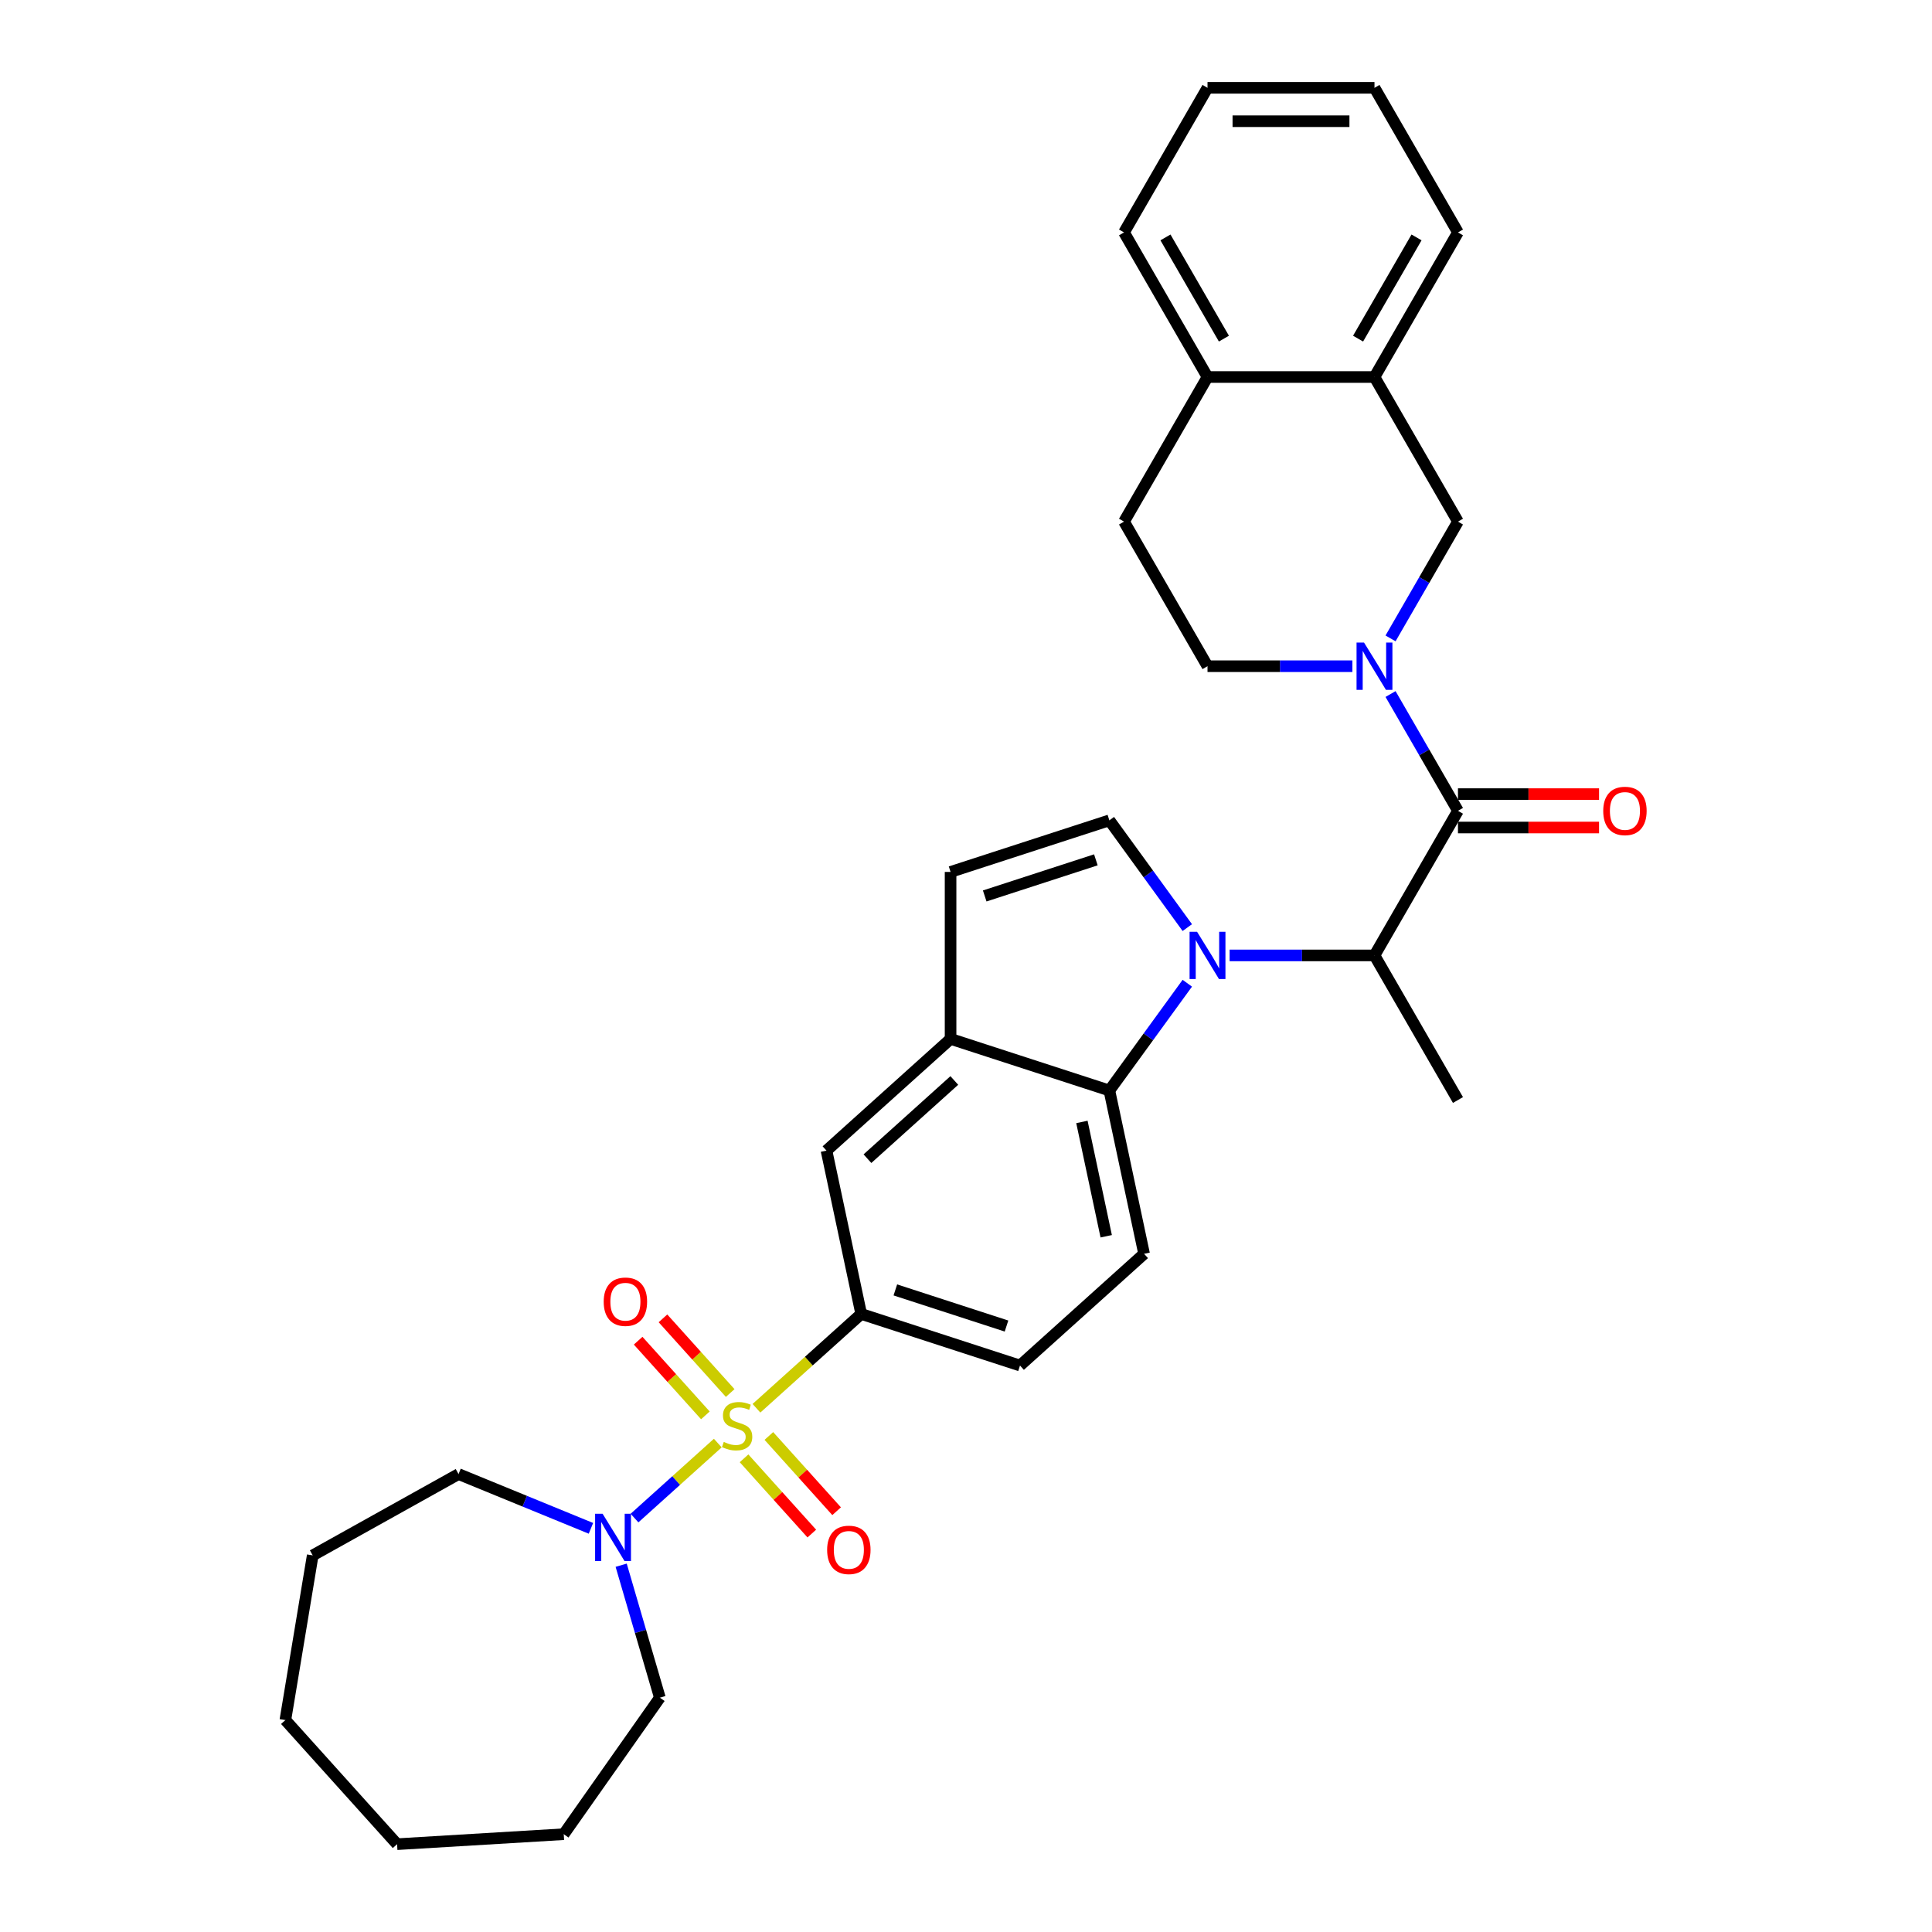 <?xml version='1.0' encoding='iso-8859-1'?>
<svg version='1.1' baseProfile='full'
              xmlns='http://www.w3.org/2000/svg'
                      xmlns:rdkit='http://www.rdkit.org/xml'
                      xmlns:xlink='http://www.w3.org/1999/xlink'
                  xml:space='preserve'
width='1000px' height='1000px' viewBox='0 0 1000 1000'>
<!-- END OF HEADER -->
<rect style='opacity:1.0;fill:#FFFFFF;stroke:none' width='1000' height='1000' x='0' y='0'> </rect>
<path class='bond-6' d='M 371.526,746.935 L 349.97,766.344' style='fill:none;fill-rule:evenodd;stroke:#CCCC00;stroke-width:6px;stroke-linecap:butt;stroke-linejoin:miter;stroke-opacity:1' />
<path class='bond-6' d='M 349.97,766.344 L 328.415,785.752' style='fill:none;fill-rule:evenodd;stroke:#0000FF;stroke-width:6px;stroke-linecap:butt;stroke-linejoin:miter;stroke-opacity:1' />
<path class='bond-7' d='M 391.542,728.913 L 418.65,704.504' style='fill:none;fill-rule:evenodd;stroke:#CCCC00;stroke-width:6px;stroke-linecap:butt;stroke-linejoin:miter;stroke-opacity:1' />
<path class='bond-7' d='M 418.65,704.504 L 445.759,680.096' style='fill:none;fill-rule:evenodd;stroke:#000000;stroke-width:6px;stroke-linecap:butt;stroke-linejoin:miter;stroke-opacity:1' />
<path class='bond-12' d='M 377.949,721.026 L 360.549,701.702' style='fill:none;fill-rule:evenodd;stroke:#CCCC00;stroke-width:6px;stroke-linecap:butt;stroke-linejoin:miter;stroke-opacity:1' />
<path class='bond-12' d='M 360.549,701.702 L 343.15,682.378' style='fill:none;fill-rule:evenodd;stroke:#FF0000;stroke-width:6px;stroke-linecap:butt;stroke-linejoin:miter;stroke-opacity:1' />
<path class='bond-12' d='M 365.104,732.592 L 347.704,713.268' style='fill:none;fill-rule:evenodd;stroke:#CCCC00;stroke-width:6px;stroke-linecap:butt;stroke-linejoin:miter;stroke-opacity:1' />
<path class='bond-12' d='M 347.704,713.268 L 330.305,693.944' style='fill:none;fill-rule:evenodd;stroke:#FF0000;stroke-width:6px;stroke-linecap:butt;stroke-linejoin:miter;stroke-opacity:1' />
<path class='bond-13' d='M 385.119,754.821 L 402.653,774.295' style='fill:none;fill-rule:evenodd;stroke:#CCCC00;stroke-width:6px;stroke-linecap:butt;stroke-linejoin:miter;stroke-opacity:1' />
<path class='bond-13' d='M 402.653,774.295 L 420.188,793.769' style='fill:none;fill-rule:evenodd;stroke:#FF0000;stroke-width:6px;stroke-linecap:butt;stroke-linejoin:miter;stroke-opacity:1' />
<path class='bond-13' d='M 397.964,743.256 L 415.498,762.73' style='fill:none;fill-rule:evenodd;stroke:#CCCC00;stroke-width:6px;stroke-linecap:butt;stroke-linejoin:miter;stroke-opacity:1' />
<path class='bond-13' d='M 415.498,762.73 L 433.033,782.203' style='fill:none;fill-rule:evenodd;stroke:#FF0000;stroke-width:6px;stroke-linecap:butt;stroke-linejoin:miter;stroke-opacity:1' />
<path class='bond-0' d='M 614.545,508.919 L 594.377,536.679' style='fill:none;fill-rule:evenodd;stroke:#0000FF;stroke-width:6px;stroke-linecap:butt;stroke-linejoin:miter;stroke-opacity:1' />
<path class='bond-0' d='M 594.377,536.679 L 574.208,564.439' style='fill:none;fill-rule:evenodd;stroke:#000000;stroke-width:6px;stroke-linecap:butt;stroke-linejoin:miter;stroke-opacity:1' />
<path class='bond-5' d='M 636.449,494.521 L 673.939,494.521' style='fill:none;fill-rule:evenodd;stroke:#0000FF;stroke-width:6px;stroke-linecap:butt;stroke-linejoin:miter;stroke-opacity:1' />
<path class='bond-5' d='M 673.939,494.521 L 711.429,494.521' style='fill:none;fill-rule:evenodd;stroke:#000000;stroke-width:6px;stroke-linecap:butt;stroke-linejoin:miter;stroke-opacity:1' />
<path class='bond-34' d='M 614.545,480.123 L 594.377,452.364' style='fill:none;fill-rule:evenodd;stroke:#0000FF;stroke-width:6px;stroke-linecap:butt;stroke-linejoin:miter;stroke-opacity:1' />
<path class='bond-34' d='M 594.377,452.364 L 574.208,424.604' style='fill:none;fill-rule:evenodd;stroke:#000000;stroke-width:6px;stroke-linecap:butt;stroke-linejoin:miter;stroke-opacity:1' />
<path class='bond-1' d='M 719.742,359.231 L 737.191,389.454' style='fill:none;fill-rule:evenodd;stroke:#0000FF;stroke-width:6px;stroke-linecap:butt;stroke-linejoin:miter;stroke-opacity:1' />
<path class='bond-1' d='M 737.191,389.454 L 754.641,419.677' style='fill:none;fill-rule:evenodd;stroke:#000000;stroke-width:6px;stroke-linecap:butt;stroke-linejoin:miter;stroke-opacity:1' />
<path class='bond-10' d='M 719.742,330.434 L 737.191,300.211' style='fill:none;fill-rule:evenodd;stroke:#0000FF;stroke-width:6px;stroke-linecap:butt;stroke-linejoin:miter;stroke-opacity:1' />
<path class='bond-10' d='M 737.191,300.211 L 754.641,269.988' style='fill:none;fill-rule:evenodd;stroke:#000000;stroke-width:6px;stroke-linecap:butt;stroke-linejoin:miter;stroke-opacity:1' />
<path class='bond-16' d='M 699.987,344.832 L 662.497,344.832' style='fill:none;fill-rule:evenodd;stroke:#0000FF;stroke-width:6px;stroke-linecap:butt;stroke-linejoin:miter;stroke-opacity:1' />
<path class='bond-16' d='M 662.497,344.832 L 625.006,344.832' style='fill:none;fill-rule:evenodd;stroke:#000000;stroke-width:6px;stroke-linecap:butt;stroke-linejoin:miter;stroke-opacity:1' />
<path class='bond-2' d='M 754.641,419.677 L 711.429,494.521' style='fill:none;fill-rule:evenodd;stroke:#000000;stroke-width:6px;stroke-linecap:butt;stroke-linejoin:miter;stroke-opacity:1' />
<path class='bond-17' d='M 754.641,428.319 L 791.154,428.319' style='fill:none;fill-rule:evenodd;stroke:#000000;stroke-width:6px;stroke-linecap:butt;stroke-linejoin:miter;stroke-opacity:1' />
<path class='bond-17' d='M 791.154,428.319 L 827.668,428.319' style='fill:none;fill-rule:evenodd;stroke:#FF0000;stroke-width:6px;stroke-linecap:butt;stroke-linejoin:miter;stroke-opacity:1' />
<path class='bond-17' d='M 754.641,411.035 L 791.154,411.035' style='fill:none;fill-rule:evenodd;stroke:#000000;stroke-width:6px;stroke-linecap:butt;stroke-linejoin:miter;stroke-opacity:1' />
<path class='bond-17' d='M 791.154,411.035 L 827.668,411.035' style='fill:none;fill-rule:evenodd;stroke:#FF0000;stroke-width:6px;stroke-linecap:butt;stroke-linejoin:miter;stroke-opacity:1' />
<path class='bond-3' d='M 574.208,564.439 L 592.176,648.973' style='fill:none;fill-rule:evenodd;stroke:#000000;stroke-width:6px;stroke-linecap:butt;stroke-linejoin:miter;stroke-opacity:1' />
<path class='bond-3' d='M 559.996,580.713 L 572.574,639.887' style='fill:none;fill-rule:evenodd;stroke:#000000;stroke-width:6px;stroke-linecap:butt;stroke-linejoin:miter;stroke-opacity:1' />
<path class='bond-32' d='M 574.208,564.439 L 492.015,537.733' style='fill:none;fill-rule:evenodd;stroke:#000000;stroke-width:6px;stroke-linecap:butt;stroke-linejoin:miter;stroke-opacity:1' />
<path class='bond-4' d='M 574.208,424.604 L 492.015,451.31' style='fill:none;fill-rule:evenodd;stroke:#000000;stroke-width:6px;stroke-linecap:butt;stroke-linejoin:miter;stroke-opacity:1' />
<path class='bond-4' d='M 567.22,445.048 L 509.685,463.743' style='fill:none;fill-rule:evenodd;stroke:#000000;stroke-width:6px;stroke-linecap:butt;stroke-linejoin:miter;stroke-opacity:1' />
<path class='bond-23' d='M 711.429,494.521 L 754.641,569.366' style='fill:none;fill-rule:evenodd;stroke:#000000;stroke-width:6px;stroke-linecap:butt;stroke-linejoin:miter;stroke-opacity:1' />
<path class='bond-21' d='M 321.515,810.15 L 331.53,844.429' style='fill:none;fill-rule:evenodd;stroke:#0000FF;stroke-width:6px;stroke-linecap:butt;stroke-linejoin:miter;stroke-opacity:1' />
<path class='bond-21' d='M 331.53,844.429 L 341.544,878.707' style='fill:none;fill-rule:evenodd;stroke:#000000;stroke-width:6px;stroke-linecap:butt;stroke-linejoin:miter;stroke-opacity:1' />
<path class='bond-22' d='M 305.867,791.062 L 271.604,777.02' style='fill:none;fill-rule:evenodd;stroke:#0000FF;stroke-width:6px;stroke-linecap:butt;stroke-linejoin:miter;stroke-opacity:1' />
<path class='bond-22' d='M 271.604,777.02 L 237.342,762.978' style='fill:none;fill-rule:evenodd;stroke:#000000;stroke-width:6px;stroke-linecap:butt;stroke-linejoin:miter;stroke-opacity:1' />
<path class='bond-11' d='M 445.759,680.096 L 427.79,595.561' style='fill:none;fill-rule:evenodd;stroke:#000000;stroke-width:6px;stroke-linecap:butt;stroke-linejoin:miter;stroke-opacity:1' />
<path class='bond-18' d='M 445.759,680.096 L 527.952,706.802' style='fill:none;fill-rule:evenodd;stroke:#000000;stroke-width:6px;stroke-linecap:butt;stroke-linejoin:miter;stroke-opacity:1' />
<path class='bond-18' d='M 463.429,667.663 L 520.964,686.357' style='fill:none;fill-rule:evenodd;stroke:#000000;stroke-width:6px;stroke-linecap:butt;stroke-linejoin:miter;stroke-opacity:1' />
<path class='bond-8' d='M 492.015,537.733 L 427.79,595.561' style='fill:none;fill-rule:evenodd;stroke:#000000;stroke-width:6px;stroke-linecap:butt;stroke-linejoin:miter;stroke-opacity:1' />
<path class='bond-8' d='M 493.947,559.252 L 448.99,599.732' style='fill:none;fill-rule:evenodd;stroke:#000000;stroke-width:6px;stroke-linecap:butt;stroke-linejoin:miter;stroke-opacity:1' />
<path class='bond-9' d='M 492.015,537.733 L 492.015,451.31' style='fill:none;fill-rule:evenodd;stroke:#000000;stroke-width:6px;stroke-linecap:butt;stroke-linejoin:miter;stroke-opacity:1' />
<path class='bond-15' d='M 754.641,269.988 L 711.429,195.143' style='fill:none;fill-rule:evenodd;stroke:#000000;stroke-width:6px;stroke-linecap:butt;stroke-linejoin:miter;stroke-opacity:1' />
<path class='bond-14' d='M 592.176,648.973 L 527.952,706.802' style='fill:none;fill-rule:evenodd;stroke:#000000;stroke-width:6px;stroke-linecap:butt;stroke-linejoin:miter;stroke-opacity:1' />
<path class='bond-24' d='M 711.429,195.143 L 754.641,120.299' style='fill:none;fill-rule:evenodd;stroke:#000000;stroke-width:6px;stroke-linecap:butt;stroke-linejoin:miter;stroke-opacity:1' />
<path class='bond-24' d='M 702.942,175.275 L 733.19,122.883' style='fill:none;fill-rule:evenodd;stroke:#000000;stroke-width:6px;stroke-linecap:butt;stroke-linejoin:miter;stroke-opacity:1' />
<path class='bond-35' d='M 711.429,195.143 L 625.006,195.143' style='fill:none;fill-rule:evenodd;stroke:#000000;stroke-width:6px;stroke-linecap:butt;stroke-linejoin:miter;stroke-opacity:1' />
<path class='bond-20' d='M 625.006,344.832 L 581.795,269.988' style='fill:none;fill-rule:evenodd;stroke:#000000;stroke-width:6px;stroke-linecap:butt;stroke-linejoin:miter;stroke-opacity:1' />
<path class='bond-19' d='M 625.006,195.143 L 581.795,269.988' style='fill:none;fill-rule:evenodd;stroke:#000000;stroke-width:6px;stroke-linecap:butt;stroke-linejoin:miter;stroke-opacity:1' />
<path class='bond-25' d='M 625.006,195.143 L 581.795,120.299' style='fill:none;fill-rule:evenodd;stroke:#000000;stroke-width:6px;stroke-linecap:butt;stroke-linejoin:miter;stroke-opacity:1' />
<path class='bond-25' d='M 633.493,175.275 L 603.245,122.883' style='fill:none;fill-rule:evenodd;stroke:#000000;stroke-width:6px;stroke-linecap:butt;stroke-linejoin:miter;stroke-opacity:1' />
<path class='bond-27' d='M 341.544,878.707 L 291.798,949.377' style='fill:none;fill-rule:evenodd;stroke:#000000;stroke-width:6px;stroke-linecap:butt;stroke-linejoin:miter;stroke-opacity:1' />
<path class='bond-26' d='M 237.342,762.978 L 161.859,805.065' style='fill:none;fill-rule:evenodd;stroke:#000000;stroke-width:6px;stroke-linecap:butt;stroke-linejoin:miter;stroke-opacity:1' />
<path class='bond-28' d='M 754.641,120.299 L 711.429,45.455' style='fill:none;fill-rule:evenodd;stroke:#000000;stroke-width:6px;stroke-linecap:butt;stroke-linejoin:miter;stroke-opacity:1' />
<path class='bond-29' d='M 581.795,120.299 L 625.006,45.455' style='fill:none;fill-rule:evenodd;stroke:#000000;stroke-width:6px;stroke-linecap:butt;stroke-linejoin:miter;stroke-opacity:1' />
<path class='bond-31' d='M 161.859,805.065 L 147.701,890.321' style='fill:none;fill-rule:evenodd;stroke:#000000;stroke-width:6px;stroke-linecap:butt;stroke-linejoin:miter;stroke-opacity:1' />
<path class='bond-30' d='M 291.798,949.377 L 205.53,954.545' style='fill:none;fill-rule:evenodd;stroke:#000000;stroke-width:6px;stroke-linecap:butt;stroke-linejoin:miter;stroke-opacity:1' />
<path class='bond-36' d='M 711.429,45.455 L 625.006,45.455' style='fill:none;fill-rule:evenodd;stroke:#000000;stroke-width:6px;stroke-linecap:butt;stroke-linejoin:miter;stroke-opacity:1' />
<path class='bond-36' d='M 698.466,62.739 L 637.97,62.739' style='fill:none;fill-rule:evenodd;stroke:#000000;stroke-width:6px;stroke-linecap:butt;stroke-linejoin:miter;stroke-opacity:1' />
<path class='bond-33' d='M 205.53,954.545 L 147.701,890.321' style='fill:none;fill-rule:evenodd;stroke:#000000;stroke-width:6px;stroke-linecap:butt;stroke-linejoin:miter;stroke-opacity:1' />
<path  class='atom-0' d='M 374.62 746.324
Q 374.897 746.428, 376.037 746.912
Q 377.178 747.396, 378.423 747.707
Q 379.702 747.983, 380.946 747.983
Q 383.262 747.983, 384.61 746.877
Q 385.959 745.736, 385.959 743.766
Q 385.959 742.418, 385.267 741.588
Q 384.61 740.758, 383.573 740.309
Q 382.536 739.86, 380.808 739.341
Q 378.63 738.684, 377.316 738.062
Q 376.037 737.44, 375.104 736.126
Q 374.205 734.813, 374.205 732.6
Q 374.205 729.523, 376.279 727.622
Q 378.388 725.721, 382.536 725.721
Q 385.371 725.721, 388.586 727.069
L 387.791 729.731
Q 384.852 728.521, 382.64 728.521
Q 380.255 728.521, 378.941 729.523
Q 377.627 730.491, 377.662 732.185
Q 377.662 733.499, 378.319 734.294
Q 379.01 735.089, 379.978 735.539
Q 380.981 735.988, 382.64 736.506
Q 384.852 737.198, 386.166 737.889
Q 387.48 738.581, 388.413 739.998
Q 389.381 741.381, 389.381 743.766
Q 389.381 747.154, 387.099 748.986
Q 384.852 750.784, 381.084 750.784
Q 378.907 750.784, 377.247 750.3
Q 375.622 749.85, 373.687 749.055
L 374.62 746.324
' fill='#CCCC00'/>
<path  class='atom-1' d='M 619.596 482.284
L 627.616 495.247
Q 628.411 496.526, 629.69 498.843
Q 630.969 501.159, 631.039 501.297
L 631.039 482.284
L 634.288 482.284
L 634.288 506.759
L 630.935 506.759
L 622.327 492.586
Q 621.325 490.926, 620.253 489.025
Q 619.216 487.124, 618.905 486.536
L 618.905 506.759
L 615.724 506.759
L 615.724 482.284
L 619.596 482.284
' fill='#0000FF'/>
<path  class='atom-2' d='M 706.019 332.595
L 714.039 345.558
Q 714.834 346.837, 716.113 349.154
Q 717.392 351.47, 717.462 351.608
L 717.462 332.595
L 720.711 332.595
L 720.711 357.07
L 717.358 357.07
L 708.75 342.897
Q 707.748 341.237, 706.676 339.336
Q 705.639 337.435, 705.328 336.847
L 705.328 357.07
L 702.147 357.07
L 702.147 332.595
L 706.019 332.595
' fill='#0000FF'/>
<path  class='atom-7' d='M 311.899 783.515
L 319.919 796.478
Q 320.714 797.757, 321.993 800.073
Q 323.272 802.389, 323.341 802.528
L 323.341 783.515
L 326.591 783.515
L 326.591 807.99
L 323.238 807.99
L 314.63 793.816
Q 313.627 792.157, 312.556 790.256
Q 311.519 788.354, 311.208 787.767
L 311.208 807.99
L 308.027 807.99
L 308.027 783.515
L 311.899 783.515
' fill='#0000FF'/>
<path  class='atom-13' d='M 312.471 673.768
Q 312.471 667.891, 315.374 664.607
Q 318.278 661.323, 323.706 661.323
Q 329.133 661.323, 332.037 664.607
Q 334.941 667.891, 334.941 673.768
Q 334.941 679.714, 332.002 683.102
Q 329.064 686.455, 323.706 686.455
Q 318.313 686.455, 315.374 683.102
Q 312.471 679.749, 312.471 673.768
M 323.706 683.689
Q 327.439 683.689, 329.444 681.201
Q 331.484 678.677, 331.484 673.768
Q 331.484 668.963, 329.444 666.543
Q 327.439 664.089, 323.706 664.089
Q 319.972 664.089, 317.933 666.509
Q 315.927 668.928, 315.927 673.768
Q 315.927 678.712, 317.933 681.201
Q 319.972 683.689, 323.706 683.689
' fill='#FF0000'/>
<path  class='atom-14' d='M 428.127 802.218
Q 428.127 796.341, 431.031 793.057
Q 433.935 789.773, 439.362 789.773
Q 444.789 789.773, 447.693 793.057
Q 450.597 796.341, 450.597 802.218
Q 450.597 808.164, 447.659 811.551
Q 444.72 814.905, 439.362 814.905
Q 433.969 814.905, 431.031 811.551
Q 428.127 808.198, 428.127 802.218
M 439.362 812.139
Q 443.096 812.139, 445.101 809.65
Q 447.14 807.127, 447.14 802.218
Q 447.14 797.413, 445.101 794.993
Q 443.096 792.538, 439.362 792.538
Q 435.629 792.538, 433.589 794.958
Q 431.584 797.378, 431.584 802.218
Q 431.584 807.161, 433.589 809.65
Q 435.629 812.139, 439.362 812.139
' fill='#FF0000'/>
<path  class='atom-18' d='M 829.829 419.746
Q 829.829 413.869, 832.732 410.585
Q 835.636 407.301, 841.064 407.301
Q 846.491 407.301, 849.395 410.585
Q 852.299 413.869, 852.299 419.746
Q 852.299 425.692, 849.36 429.08
Q 846.422 432.433, 841.064 432.433
Q 835.671 432.433, 832.732 429.08
Q 829.829 425.727, 829.829 419.746
M 841.064 429.667
Q 844.797 429.667, 846.802 427.178
Q 848.842 424.655, 848.842 419.746
Q 848.842 414.941, 846.802 412.521
Q 844.797 410.067, 841.064 410.067
Q 837.33 410.067, 835.291 412.487
Q 833.286 414.906, 833.286 419.746
Q 833.286 424.689, 835.291 427.178
Q 837.33 429.667, 841.064 429.667
' fill='#FF0000'/>
</svg>
